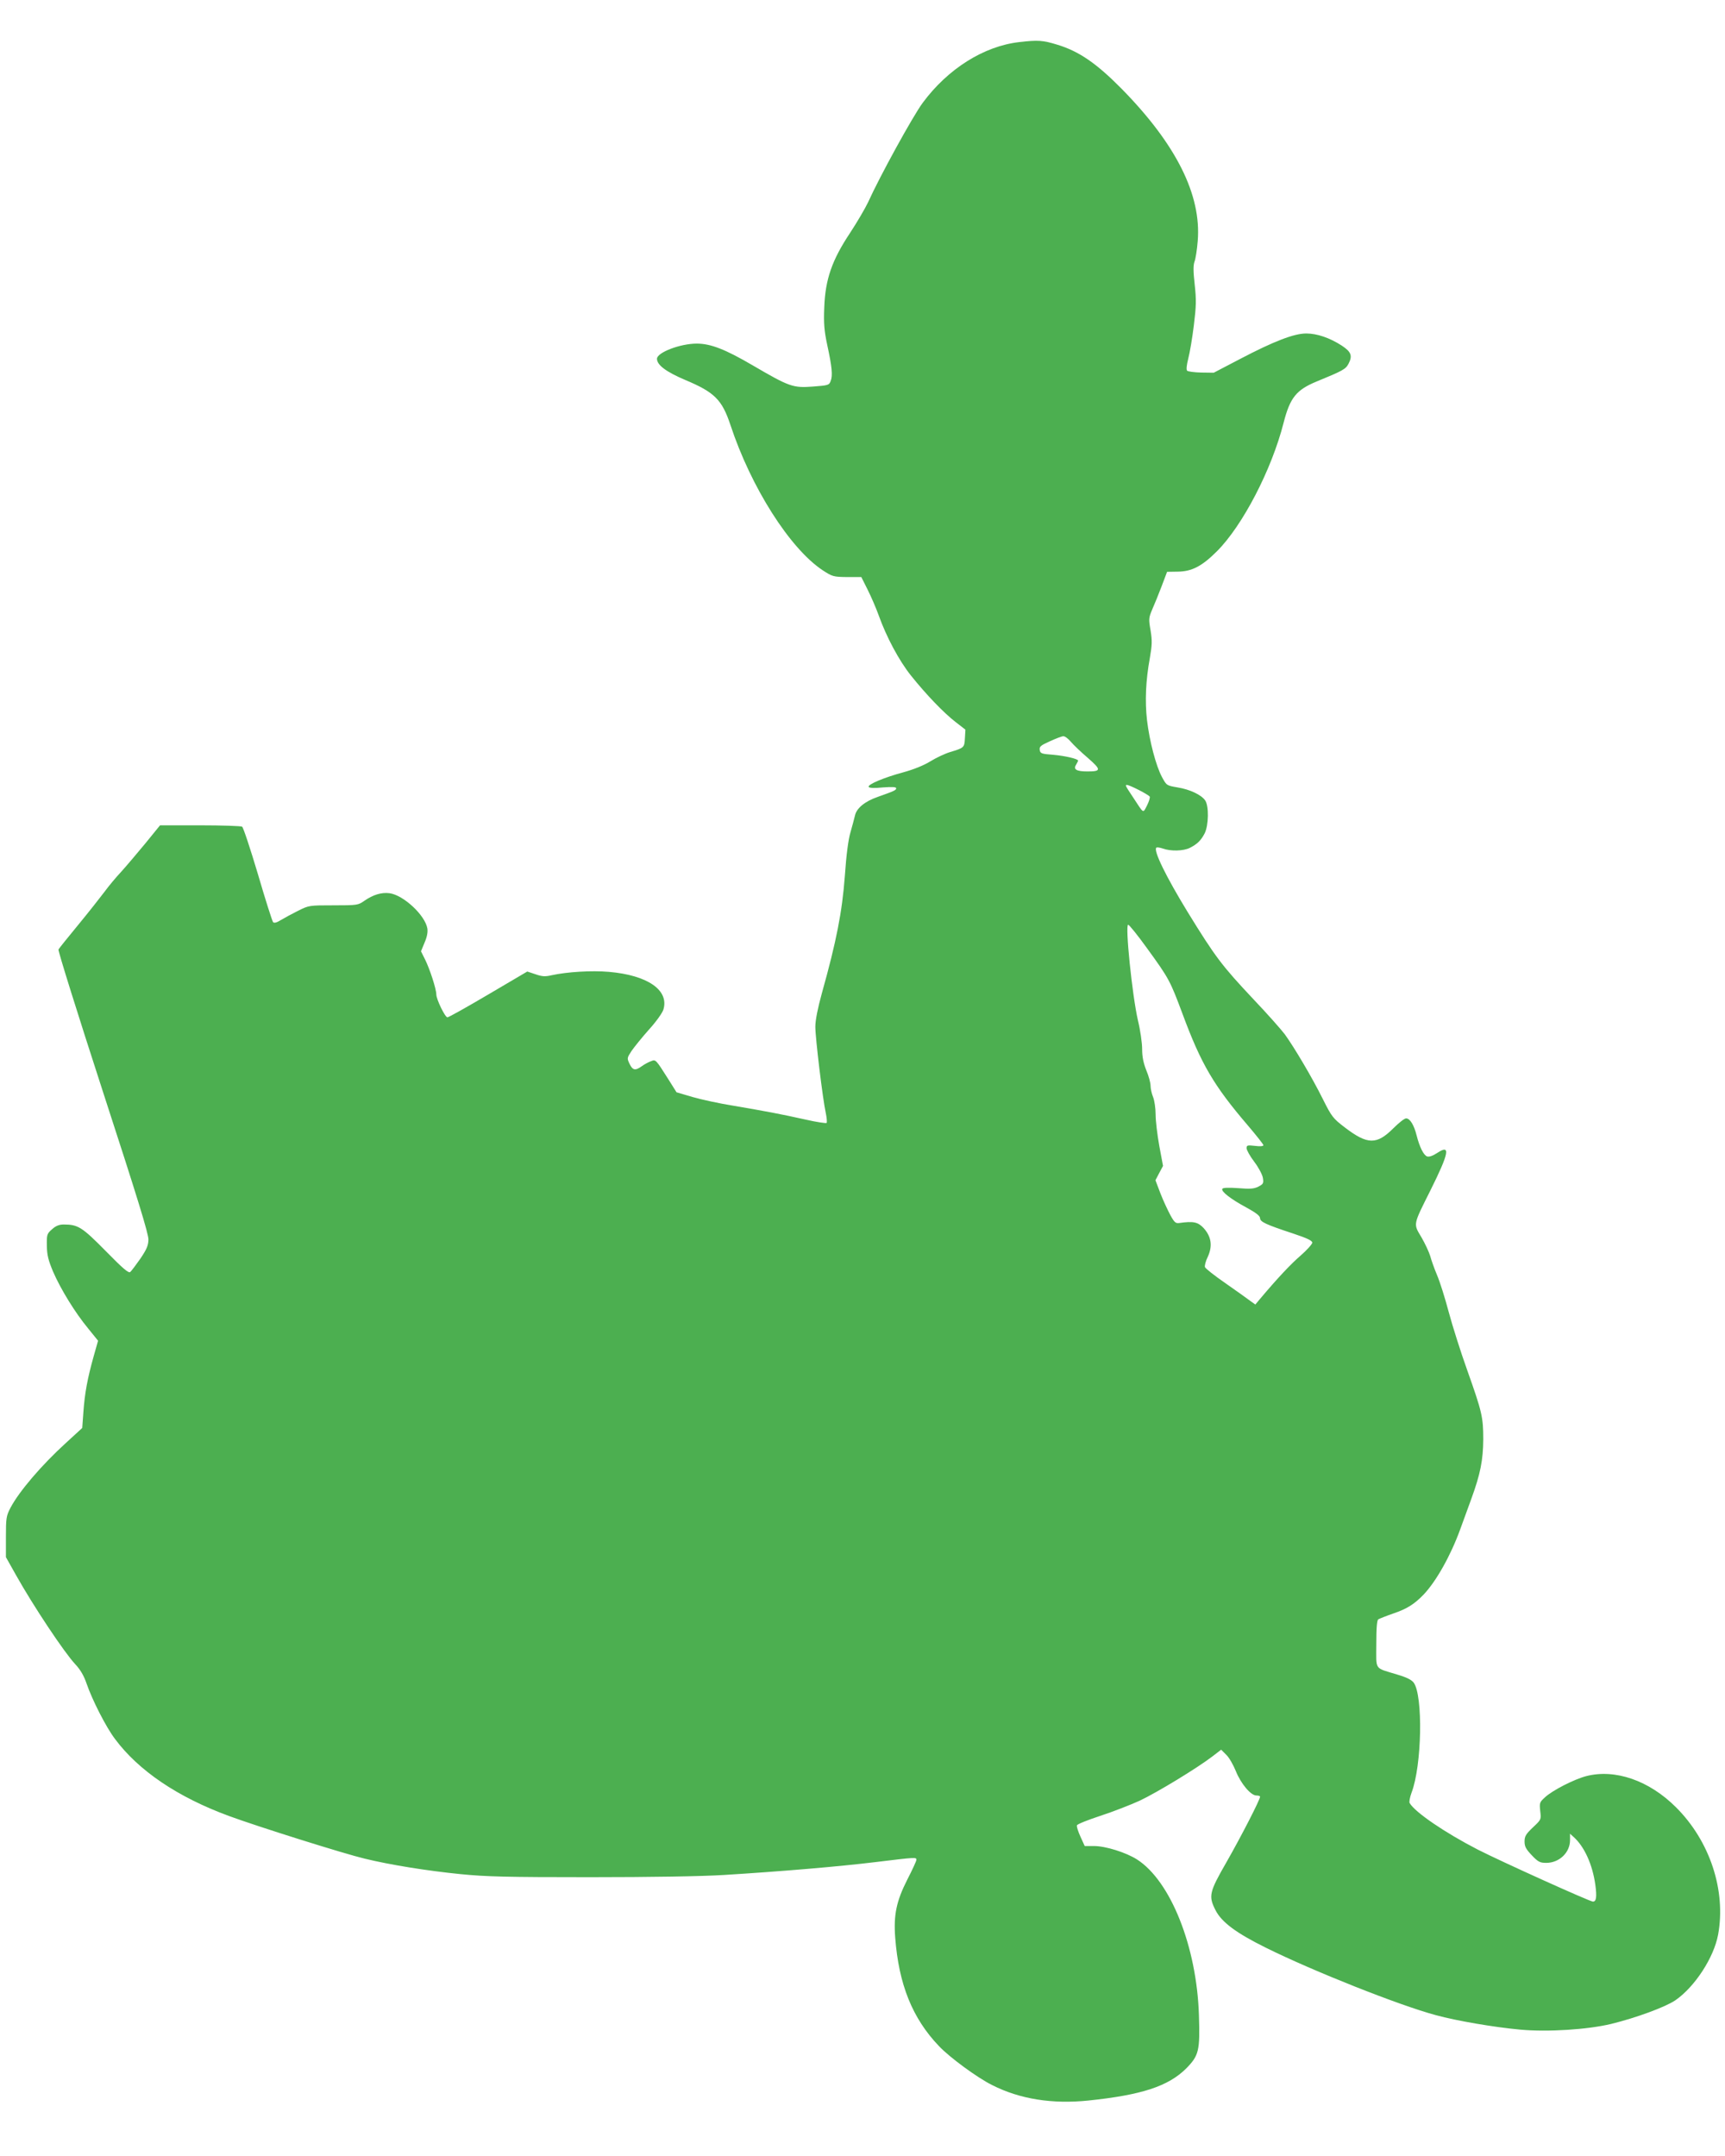 <?xml version="1.0" standalone="no"?>
<!DOCTYPE svg PUBLIC "-//W3C//DTD SVG 20010904//EN"
 "http://www.w3.org/TR/2001/REC-SVG-20010904/DTD/svg10.dtd">
<svg version="1.0" xmlns="http://www.w3.org/2000/svg"
 width="1024pt" height="1280pt" viewBox="0 0 1024 1280"
 preserveAspectRatio="xMidYMid meet">
<g transform="translate(0,1280) scale(0.1,-0.1)"
fill="#4caf50" stroke="none">
<path d="M6050 12550 c-210 -24 -424 -159 -573 -361 -59 -80 -255 -437 -324
-590 -17 -36 -65 -118 -107 -182 -107 -161 -147 -275 -153 -442 -4 -97 0 -139
17 -220 29 -133 34 -185 21 -217 -9 -25 -14 -26 -105 -33 -118 -9 -139 -2
-358 126 -164 96 -250 129 -332 129 -99 0 -236 -53 -236 -90 0 -37 53 -77 168
-126 174 -73 218 -117 268 -267 122 -370 353 -734 548 -863 57 -37 63 -39 144
-40 l85 0 39 -78 c21 -42 50 -110 64 -149 46 -129 121 -269 191 -357 92 -115
196 -223 266 -277 l58 -45 -3 -50 c-3 -57 -5 -58 -88 -83 -30 -9 -83 -34 -117
-55 -39 -24 -98 -48 -160 -65 -115 -31 -215 -73 -206 -87 3 -7 36 -8 84 -3 55
4 79 3 79 -5 0 -11 -10 -16 -109 -51 -78 -27 -127 -68 -136 -112 -4 -18 -16
-61 -26 -97 -13 -43 -25 -132 -34 -263 -16 -212 -50 -386 -136 -693 -25 -91
-39 -161 -39 -200 0 -67 44 -431 62 -512 6 -28 8 -55 5 -59 -4 -3 -60 5 -125
20 -148 33 -239 50 -427 82 -82 13 -192 37 -244 52 l-95 28 -47 75 c-78 123
-76 121 -106 109 -14 -5 -38 -18 -53 -29 -39 -28 -54 -25 -73 14 -16 34 -15
35 13 78 16 23 62 80 103 126 41 45 79 98 85 118 35 115 -93 204 -323 224
-103 9 -249 0 -340 -20 -39 -9 -57 -8 -97 6 l-48 16 -231 -136 c-127 -75 -236
-136 -243 -136 -14 0 -66 107 -66 136 0 32 -39 152 -67 208 l-24 48 21 51 c15
34 20 62 17 84 -13 79 -142 199 -225 210 -48 6 -97 -9 -149 -45 -37 -26 -42
-27 -183 -27 -143 0 -146 0 -210 -32 -36 -18 -82 -43 -102 -55 -24 -15 -40
-20 -47 -13 -5 6 -46 134 -90 285 -45 151 -87 278 -94 282 -6 4 -119 8 -249 8
l-238 0 -87 -107 c-49 -59 -113 -135 -143 -168 -31 -33 -76 -87 -100 -120 -25
-33 -94 -121 -155 -195 -61 -74 -114 -140 -118 -147 -4 -6 115 -386 264 -845
205 -630 271 -844 270 -878 -1 -36 -11 -58 -48 -113 -26 -37 -53 -73 -60 -79
-10 -8 -42 19 -146 125 -140 142 -164 157 -249 157 -27 0 -47 -8 -69 -28 -31
-27 -32 -32 -31 -99 1 -56 9 -86 37 -153 45 -104 131 -244 208 -337 l59 -73
-26 -92 c-37 -132 -53 -219 -61 -330 l-7 -96 -96 -88 c-146 -133 -279 -289
-330 -386 -25 -48 -27 -61 -27 -173 l0 -120 59 -105 c103 -184 288 -462 353
-531 30 -32 51 -68 67 -115 33 -96 115 -258 169 -329 140 -188 372 -345 677
-457 171 -63 683 -224 805 -253 152 -37 370 -72 570 -92 151 -15 274 -18 765
-18 363 0 665 5 795 13 339 21 685 50 905 77 238 29 240 29 240 13 0 -6 -24
-59 -54 -117 -65 -128 -82 -210 -72 -344 21 -278 102 -480 260 -645 62 -66
228 -188 315 -231 165 -84 358 -114 572 -92 317 33 474 85 580 190 76 77 83
106 76 318 -13 406 -168 795 -367 923 -66 42 -187 80 -256 80 l-55 0 -25 55
c-14 31 -24 61 -21 68 2 7 65 32 138 56 74 24 179 65 234 90 104 49 342 194
432 263 l52 40 30 -30 c17 -16 42 -60 57 -97 30 -75 89 -145 122 -145 12 0 22
-3 22 -7 0 -18 -114 -239 -199 -388 -103 -179 -108 -202 -66 -285 36 -72 124
-137 300 -224 280 -139 792 -342 1008 -400 124 -34 348 -72 501 -86 163 -15
400 0 541 34 147 36 321 100 380 140 116 80 229 254 254 390 48 262 -49 556
-250 756 -160 160 -362 229 -533 185 -72 -19 -200 -84 -245 -126 -32 -29 -33
-33 -28 -81 6 -51 6 -51 -43 -97 -42 -40 -50 -53 -50 -84 0 -30 8 -45 43 -82
38 -40 49 -45 86 -45 77 0 141 61 141 135 l0 38 21 -19 c64 -57 112 -163 129
-283 10 -73 6 -101 -14 -101 -18 0 -545 238 -684 309 -194 100 -372 221 -404
276 -4 6 1 34 11 61 62 162 69 577 13 654 -13 17 -43 32 -98 48 -139 43 -124
21 -124 181 0 98 4 142 12 147 7 4 47 20 90 35 80 27 124 55 179 112 74 78
160 230 217 387 17 47 47 128 66 181 54 148 70 230 71 354 0 132 -8 164 -96
412 -38 106 -87 261 -109 343 -22 83 -53 182 -70 221 -16 38 -34 89 -40 112
-7 23 -30 73 -52 111 -49 82 -51 70 53 278 112 225 121 276 41 223 -26 -17
-48 -25 -60 -21 -21 7 -45 55 -63 126 -15 60 -39 100 -62 100 -10 0 -43 -26
-75 -58 -100 -100 -154 -99 -290 5 -69 53 -77 63 -129 167 -63 127 -169 306
-226 385 -22 29 -105 123 -186 208 -188 200 -226 250 -392 520 -127 208 -203
363 -185 380 3 4 21 1 39 -5 47 -17 122 -15 160 4 45 23 66 44 88 86 24 48 26
163 3 196 -23 33 -90 65 -164 77 -64 11 -65 11 -92 61 -36 67 -74 212 -89 337
-13 113 -8 236 17 372 13 76 14 101 4 162 -12 68 -11 75 10 125 13 29 38 91
56 138 l32 85 64 1 c83 1 143 32 232 121 152 152 325 484 396 764 38 148 75
194 196 244 156 64 172 73 189 105 25 48 16 71 -40 108 -71 46 -147 72 -211
72 -72 0 -192 -46 -394 -152 l-155 -81 -74 1 c-41 1 -79 6 -84 11 -6 6 -3 34
7 73 9 34 24 123 33 197 14 114 15 150 5 241 -9 80 -9 115 -1 137 6 15 15 71
19 123 22 272 -127 572 -451 902 -149 151 -253 223 -381 262 -88 27 -115 29
-228 16z m307 -4154 c15 -18 61 -62 101 -96 80 -70 80 -80 -3 -80 -65 0 -85
12 -67 40 6 11 12 22 12 24 0 11 -80 29 -149 35 -69 5 -76 8 -79 29 -3 19 6
27 60 51 35 16 71 30 80 30 9 1 29 -14 45 -33z m403 -286 c32 -16 61 -34 65
-39 3 -6 -4 -29 -16 -53 -25 -48 -17 -52 -82 47 -48 72 -49 75 -37 75 6 0 37
-13 70 -30z m50 -941 c130 -179 136 -191 210 -389 110 -297 185 -425 387 -661
51 -60 93 -113 93 -118 0 -6 -20 -8 -50 -4 -45 5 -50 4 -50 -14 0 -10 20 -47
46 -81 25 -33 48 -76 51 -96 5 -31 2 -36 -27 -51 -26 -13 -48 -15 -120 -9 -56
4 -90 3 -94 -4 -9 -15 50 -61 143 -111 57 -31 81 -50 81 -63 0 -22 34 -38 198
-92 84 -28 112 -42 112 -54 -1 -9 -32 -44 -70 -77 -59 -51 -137 -134 -243
-260 l-25 -30 -32 23 c-17 13 -83 60 -146 104 -64 44 -118 87 -121 95 -3 8 4
36 17 62 29 64 21 119 -25 170 -34 36 -60 42 -145 30 -21 -3 -29 4 -52 46 -15
28 -42 85 -59 129 l-30 79 22 42 23 43 -22 118 c-12 66 -22 150 -22 187 0 38
-7 84 -15 104 -8 19 -15 50 -15 67 0 17 -11 58 -25 91 -17 43 -25 79 -25 127
0 36 -11 113 -25 170 -34 148 -77 568 -58 568 6 0 57 -63 113 -141z"/>
</g>
</svg>
